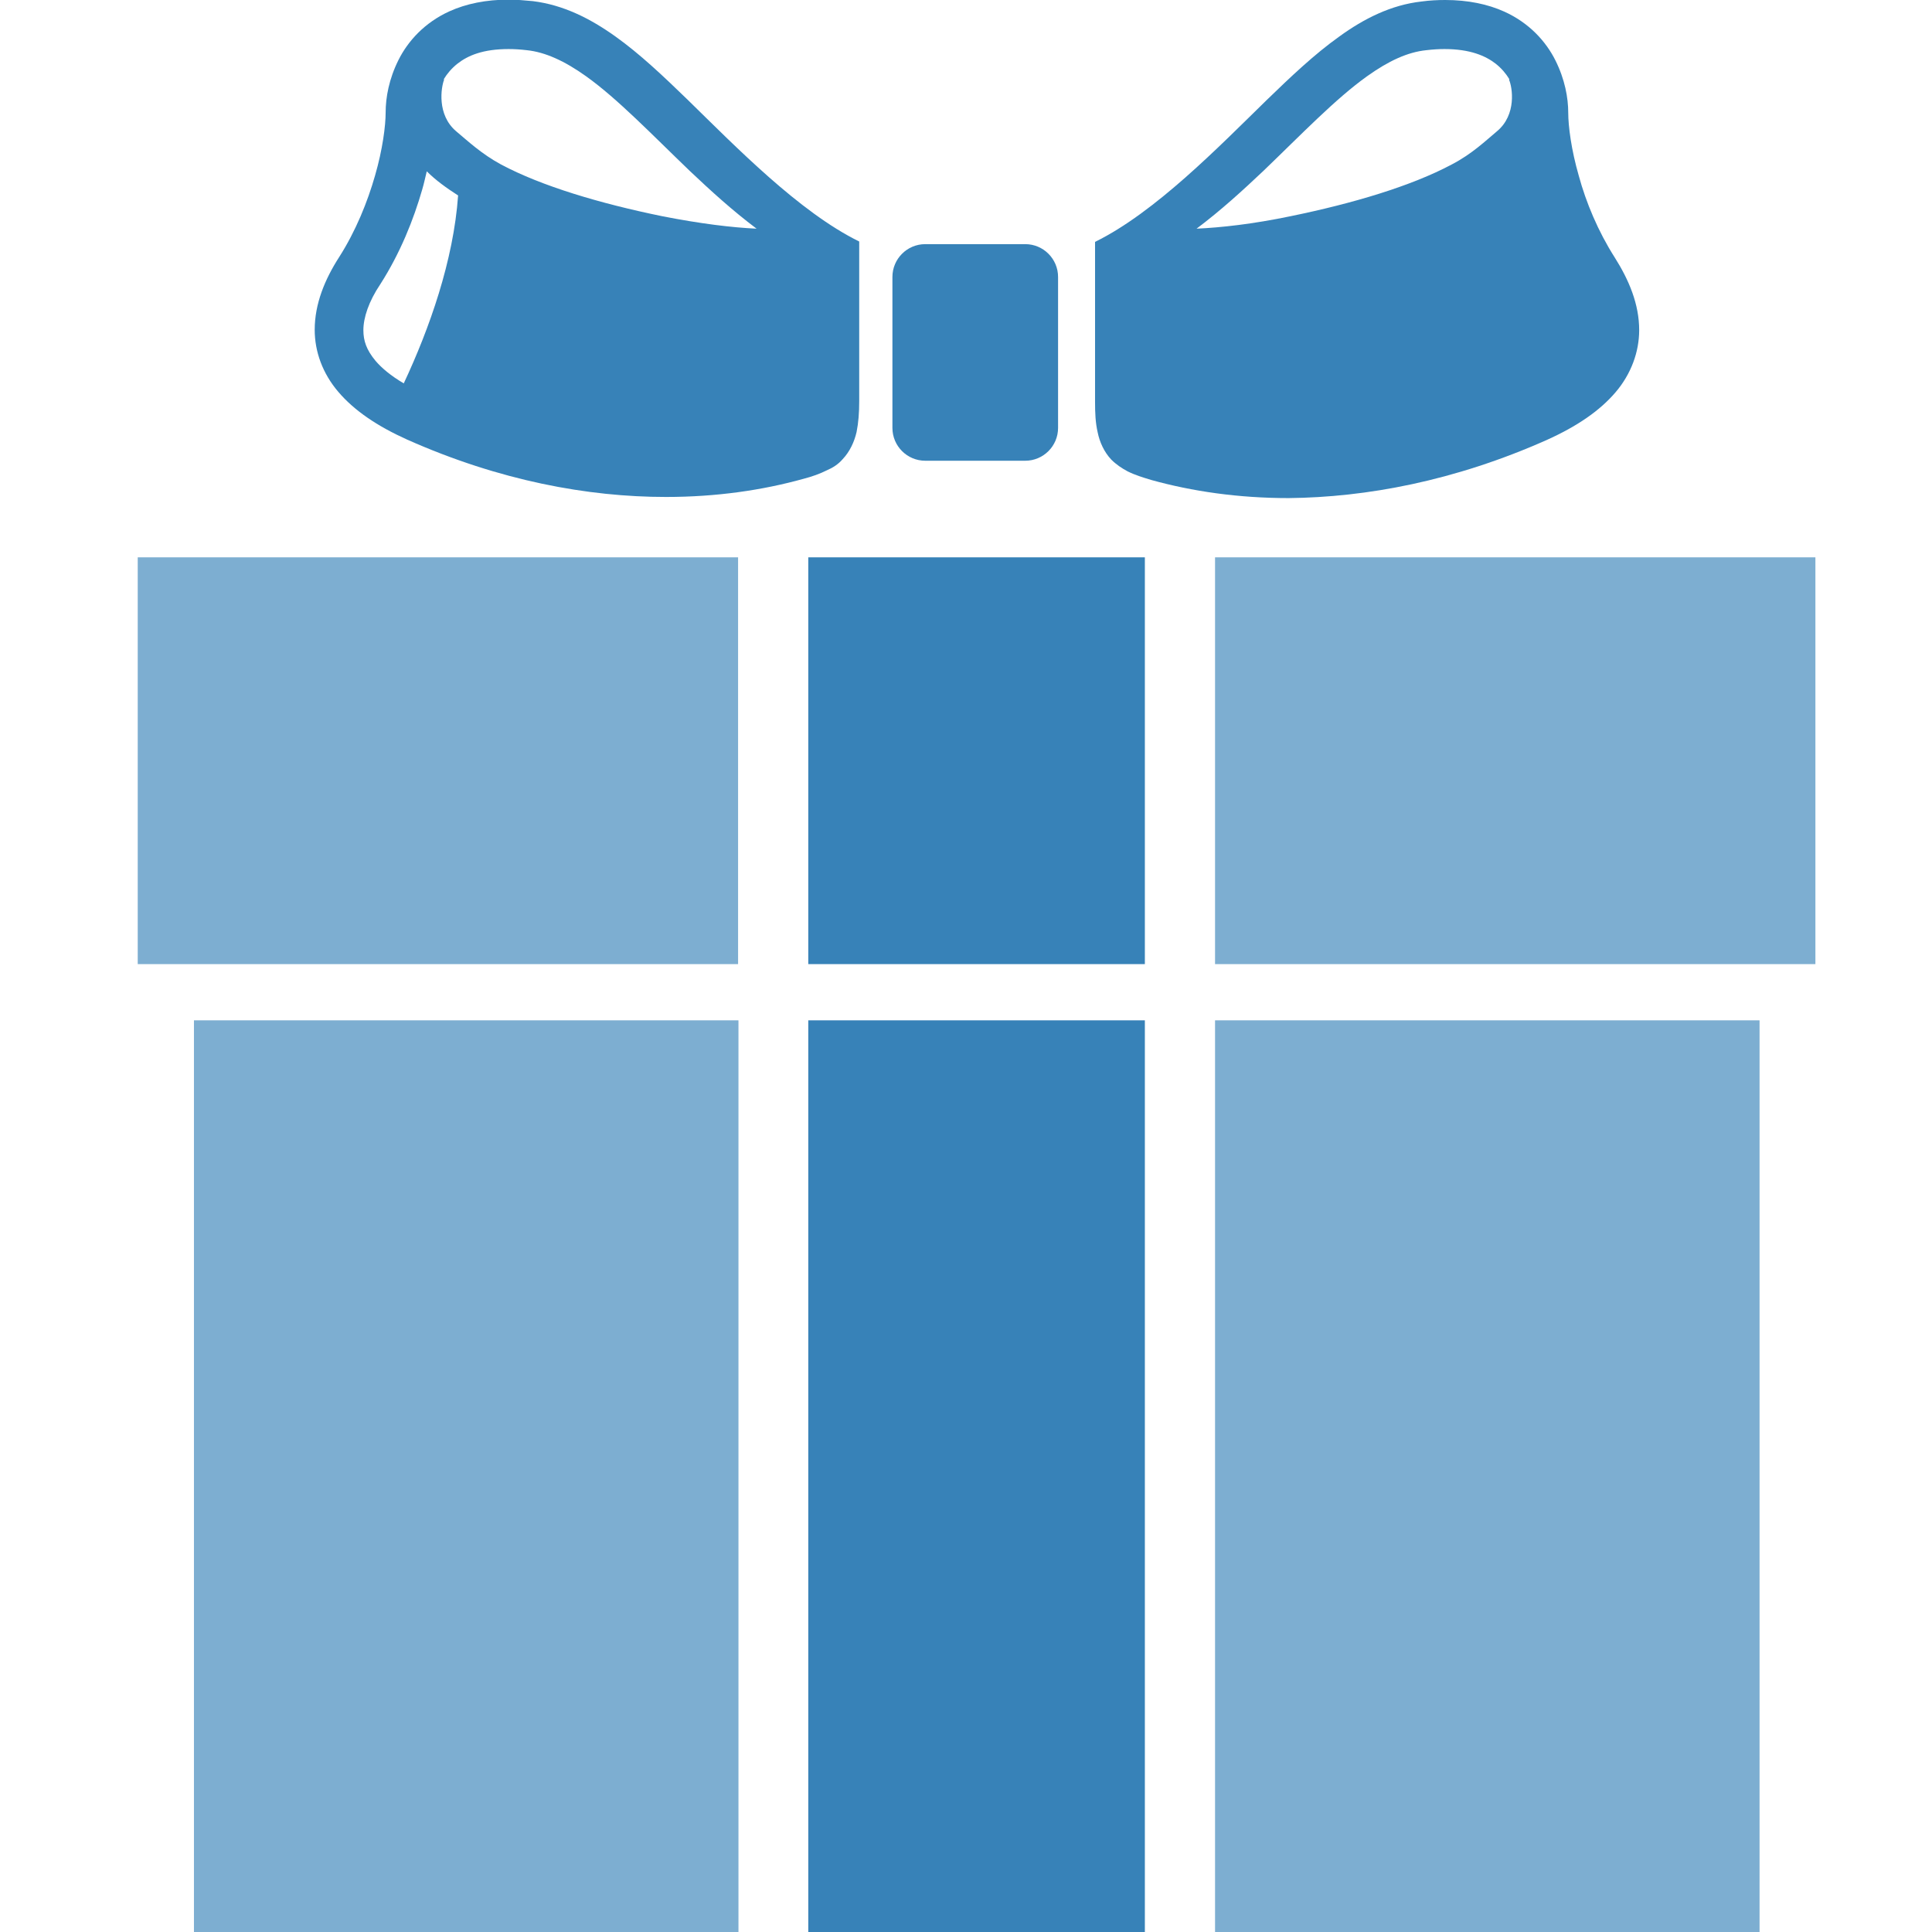 <?xml version="1.0" encoding="utf-8"?>
<!-- Generator: Adobe Illustrator 27.2.0, SVG Export Plug-In . SVG Version: 6.00 Build 0)  -->
<svg version="1.1" id="_x32_" xmlns="http://www.w3.org/2000/svg" xmlns:xlink="http://www.w3.org/1999/xlink" x="0px" y="0px"
	 width="512px" height="512px" viewBox="0 0 512 512" style="enable-background:new 0 0 512 512;" xml:space="preserve">
<style type="text/css">
	.st0{fill:#3782B8;}
	.st1{fill:#7DAED1;}
</style>
<g>
	<path class="st0" d="M245.2,122.1h26.5c4.8,0,8.7-3.9,8.7-8.7v-40c0-4.8-3.9-8.7-8.7-8.7h-26.5c-4.8,0-8.7,3.9-8.7,8.7v40
		C236.5,118.2,240.4,122.1,245.2,122.1z"/>
	<path class="st0" d="M223.3,121.7c1.9-2,3.1-4.6,3.7-7.2c0.5-2.5,0.7-5.1,0.7-8.2c0-17.3,0-33.2,0-37.5V64
		c-15.9-7.8-32.8-25.2-45.5-37.6c-6.4-6.2-12.6-12.1-19.2-16.8c-6.6-4.7-13.7-8.3-21.8-9.3c-2.2-0.2-4.3-0.4-6.3-0.4
		c-6.1,0-11.4,1.1-15.8,3.1c-6.6,3-11,7.9-13.5,12.9s-3.4,9.9-3.4,13.9c0,3.5-0.8,9.8-2.8,16.7c-2,7-5.1,14.7-9.5,21.6
		c-3.8,5.9-6.5,12.4-6.5,19.3c0,5.8,2.1,11.6,6.3,16.5c4.2,4.9,10.2,9,18.2,12.6c24.5,10.9,47.9,15.2,68.6,15.2
		c13.4,0,25.6-1.8,36.4-4.8c2.3-0.6,4.3-1.3,6.3-2.3C220.6,124,222.1,123.1,223.3,121.7z M107,101.6c-3.4-2-5.9-4.1-7.5-6
		c-2.4-2.9-3.2-5.3-3.2-8.1c0-3.3,1.4-7.6,4.5-12.2c5.3-8.3,8.8-17.1,11.1-25.1c0.5-1.7,0.8-3.2,1.2-4.8c2.4,2.4,5.2,4.4,8.3,6.4
		C120.2,69,113.8,87.1,107,101.6z M120.9,34.8c-5.2-4.4-4-11.7-3.2-13.7l-0.1-0.1c0.9-1.5,2.1-2.9,3.6-4.1c2.8-2.2,6.8-3.9,13.6-3.9
		c1.5,0,3.1,0.1,4.8,0.3c4.9,0.5,10.1,2.9,15.7,6.9c8.4,6,17.4,15.4,27.5,25.1c5.5,5.2,11.3,10.5,17.7,15.3
		c-6.5-0.3-14.8-1.3-25-3.3c-16.6-3.4-32-8-42.7-13.7C127.6,40.8,123.9,37.3,120.9,34.8z"/>
	<path class="st0" d="M409.9,116.6c8-3.6,14-7.7,18.2-12.6s6.3-10.8,6.3-16.5c0-6.9-2.7-13.3-6.5-19.3c-4.4-6.9-7.6-14.6-9.5-21.6
		c-2-6.9-2.8-13.2-2.8-16.7c0-4-0.9-8.9-3.4-13.9s-6.9-9.9-13.5-12.9C394.3,1.1,389,0,383,0c-2,0-4.1,0.1-6.3,0.4
		c-8,0.9-15.2,4.5-21.8,9.3c-6.6,4.7-12.9,10.7-19.2,16.8c-12.7,12.4-29.6,29.8-45.5,37.6v4.8c0,4.3,0,20.2,0,37.5
		c0,3.1,0.1,5.6,0.7,8.2c0.5,2.5,1.7,5.2,3.6,7.2c1.3,1.3,2.8,2.3,4.3,3.1c2,1,4,1.6,6.3,2.3c10.8,3,23,4.8,36.4,4.8
		C362,131.8,385.4,127.5,409.9,116.6z M382.8,13c6.8,0,10.9,1.8,13.6,3.9c1.5,1.2,2.7,2.6,3.6,4.1l-0.1,0.1c0.9,2,2.1,9.3-3.2,13.7
		c-3,2.5-6.6,6-12,8.8C374,49.3,358.6,53.9,342,57.3c-10.1,2.1-18.4,3-24.9,3.3c6.4-4.8,12.2-10.1,17.7-15.3
		c10.1-9.7,19.1-19.1,27.5-25.1c5.6-4,10.7-6.4,15.7-6.9C379.7,13.1,381.3,13,382.8,13z"/>
	<rect x="214.2" y="147.7" class="st0" width="89.2" height="107.8"/>
	<rect x="36.5" y="147.7" class="st1" width="159.1" height="107.8"/>
	<rect x="322" y="147.7" class="st1" width="159.1" height="107.8"/>
	<rect x="51.4" y="270.4" class="st1" width="144.3" height="241.6"/>
	<rect x="214.2" y="270.4" class="st0" width="89.2" height="241.6"/>
	<rect x="322" y="270.4" class="st1" width="144.3" height="241.6"/>
</g>
</svg>
